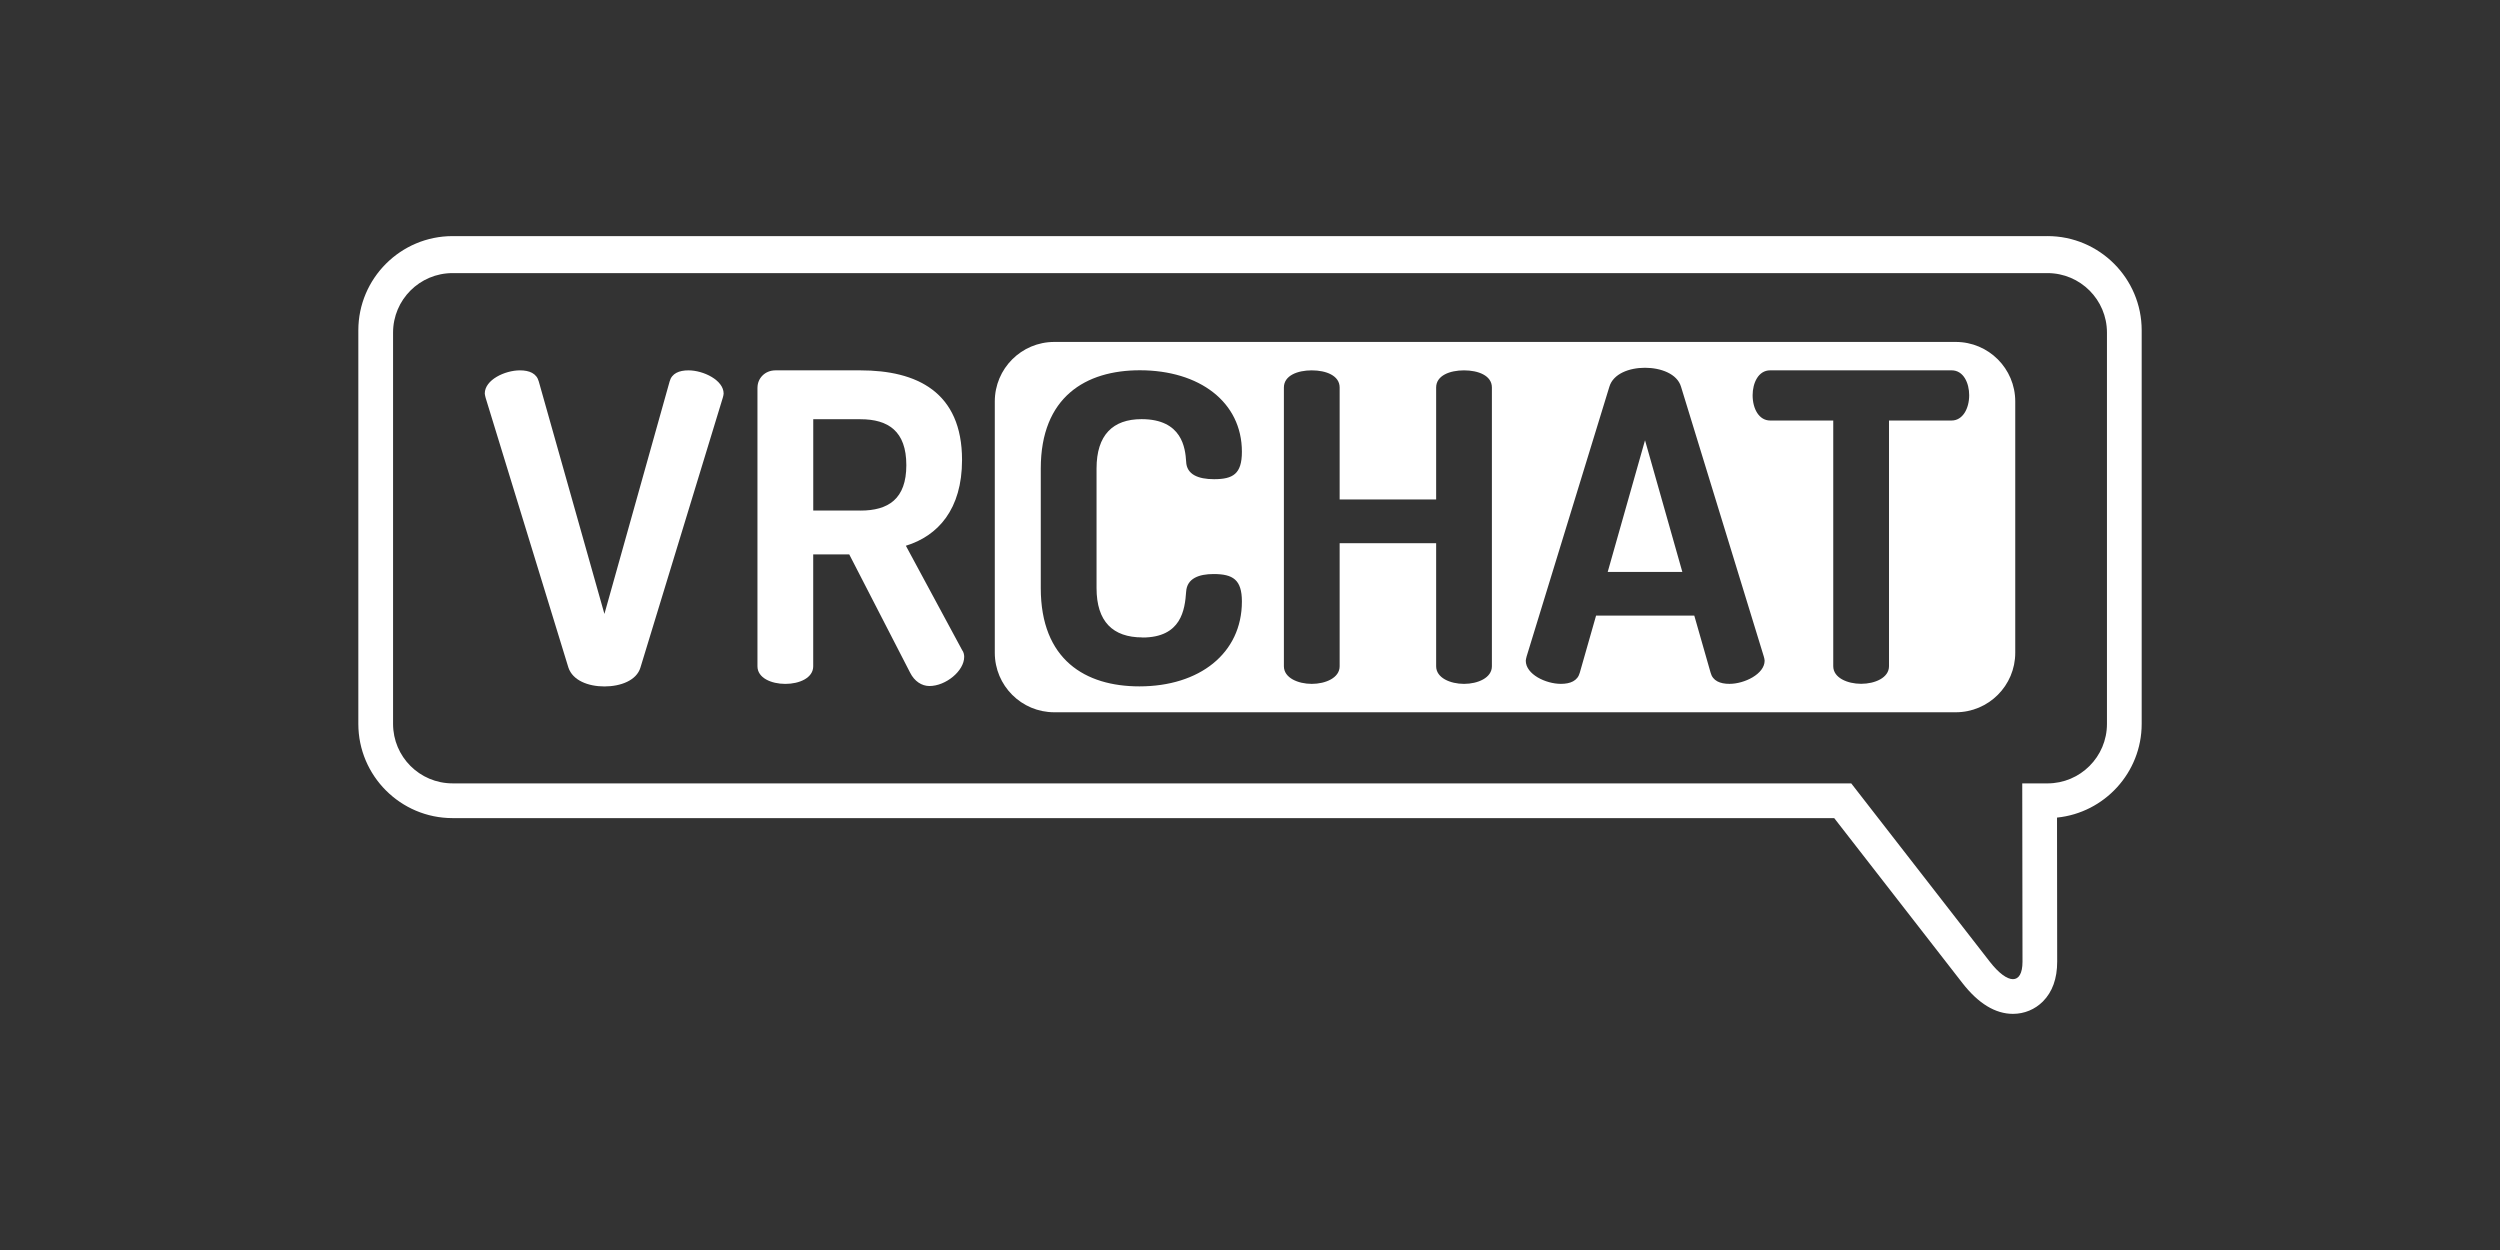 <svg xmlns="http://www.w3.org/2000/svg" id="Logo" viewBox="0 0 1200 600"><rect x="0" y="0" width="1200" height="600" fill="#333333" stroke="none"/><defs><style>      .cls-1 {        fill: #fff;      }    </style></defs><path class="cls-1" d="M982.78,113.33H217.23c-24.93,0-45.23,20.29-45.23,45.23v188.9c0,24.95,20.3,45.23,45.23,45.23h663.19l61.54,79.17c7.64,9.82,15.79,14.79,24.25,14.79,5.46,0,10.55-2.11,14.38-5.94,4.56-4.59,6.87-11,6.86-19.11l-.08-69.16c22.78-2.31,40.64-21.6,40.64-45v-188.89c0-24.96-20.29-45.23-45.22-45.23ZM1011.34,347.47c0,15.78-12.8,28.56-28.56,28.56h-12.1v1.11l.12,84.57c-.02,5.53-1.76,8.29-4.59,8.29s-6.76-2.8-11.1-8.37l-66.52-85.61H217.23c-15.79,0-28.56-12.78-28.56-28.56v-187.81c0-15.78,12.78-28.56,28.56-28.56h765.55c15.78,0,28.56,12.8,28.56,28.56v187.81Z"></path><path class="cls-1" d="M330.47,177.77c-4.53,0-8.02,1.45-9.06,5.36l-31.29,111.56-31.5-111.56c-1.04-3.92-4.53-5.36-9.06-5.36-7.19,0-16.87,4.53-16.87,11.12,0,.41.21,1.23.41,2.06l39.73,129.48c2.06,6.17,9.47,9.06,17.29,9.06s15.44-2.89,17.29-9.06l39.52-129.48c.21-.83.41-1.43.41-2.06,0-6.38-9.66-11.12-16.87-11.12Z"></path><path class="cls-1" d="M434.81,261.96c15.44-4.74,26.97-17.5,26.97-41.16,0-32.75-21.82-43.03-48.79-43.03h-40.75c-5.15,0-8.64,3.91-8.64,8.23h-.02v133.83c0,5.55,6.59,8.44,13.38,8.44s13.38-2.89,13.38-8.44v-53.73h17.29l29.24,56.81c2.06,4.11,5.57,6.38,9.27,6.38,7.81,0,16.67-7.21,16.67-14,0-.83-.19-2.26-1.02-3.3l-26.97-50.02ZM413.01,245.07h-22.65v-43.84h22.65c13.38,0,22.03,5.76,22.03,22.03s-8.64,21.82-22.03,21.82Z"></path><polygon class="cls-1" points="771.7 274.52 807.52 274.52 789.61 211.33 771.7 274.52"></polygon><path class="cls-1" d="M938.76,164.13h-432.7c-15.78,0-28.56,12.79-28.56,28.56v120.64c0,15.78,12.79,28.56,28.56,28.56h432.7c15.78,0,28.56-12.79,28.56-28.56v-120.64c0-15.78-12.79-28.56-28.56-28.56ZM548.36,305.98v.03c18.72,0,20.38-13.38,20.99-22.03.41-6.38,6.17-8.44,13.17-8.44,9.27,0,13.59,2.68,13.59,13.17,0,24.91-20.38,40.75-49.2,40.75-25.93,0-47.34-12.76-47.34-47.15v-57.43c0-34.37,21.61-47.15,47.54-47.15,28.61,0,49,15.23,49,39.11,0,10.7-4.32,13.17-13.38,13.17-7.62,0-13.17-2.26-13.38-8.44-.41-6.38-1.85-20.38-21.4-20.38-13.8,0-21.61,7.62-21.61,23.67v57.43c0,16.06,7.81,23.67,22.03,23.67ZM716.11,319.8v.02c0,5.55-6.79,8.44-13.38,8.44s-13.38-2.89-13.38-8.44v-59.08h-46.32v59.08c0,5.55-6.79,8.44-13.38,8.44s-13.38-2.89-13.38-8.44v-133.82c0-5.76,6.59-8.23,13.38-8.23s13.38,2.47,13.38,8.23v53.73h46.32v-53.73c0-5.76,6.59-8.23,13.38-8.23s13.38,2.47,13.38,8.23v133.8ZM830.15,328.25h0c-4.53,0-8.02-1.43-9.06-5.36l-7.83-27.39h-47.15l-7.81,27.39c-1.04,3.91-4.53,5.36-9.06,5.36-7.21,0-16.87-4.53-16.87-11.12,0-.41.21-1.23.41-2.06l39.73-129.48c1.85-6.17,9.47-9.06,17.08-9.06s15.44,2.89,17.29,9.06l39.73,129.48c.21.83.41,1.43.41,2.06,0,6.38-9.68,11.12-16.87,11.12ZM936.77,201.85h-30.05v117.94c0,5.55-6.79,8.44-13.38,8.44s-13.38-2.89-13.38-8.44v-117.94h-30.26c-5.34,0-8.44-5.57-8.44-12.14,0-5.76,2.68-11.95,8.44-11.95h87.07c5.76,0,8.44,6.17,8.44,11.95,0,6.38-3.09,12.14-8.44,12.14Z"></path></svg>